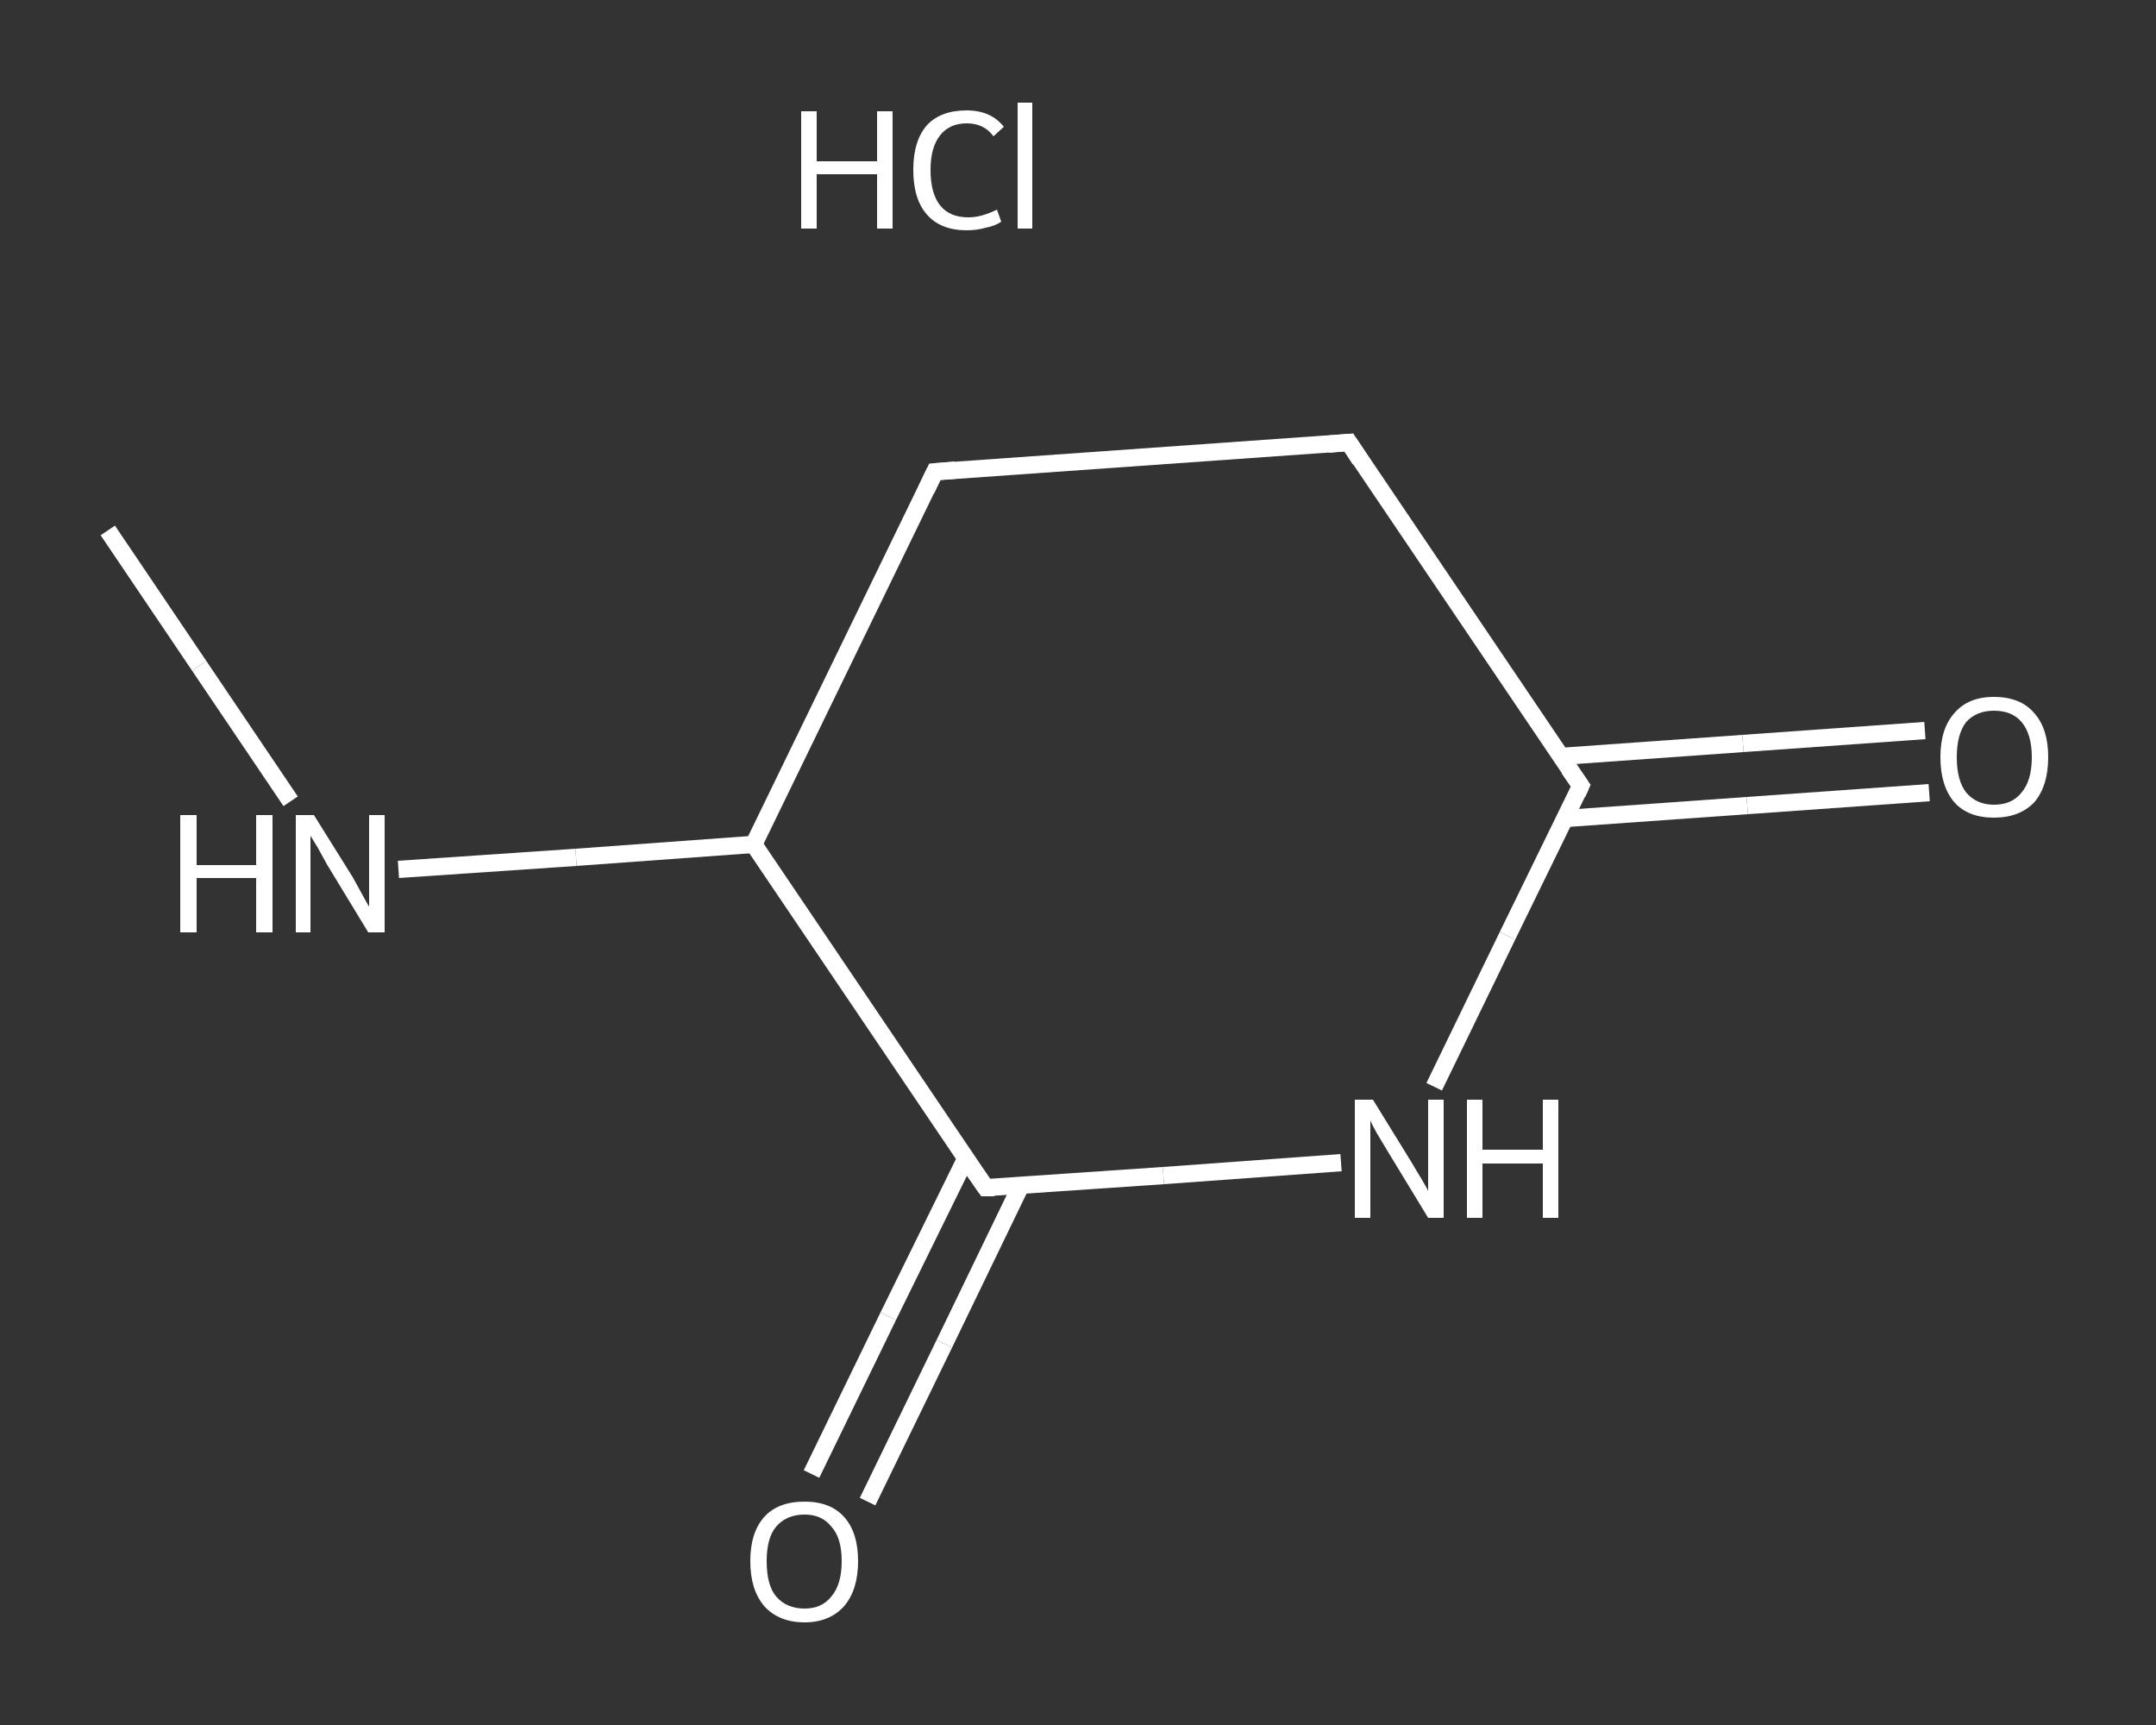 <?xml version='1.0' encoding='iso-8859-1'?>
<svg version='1.1' baseProfile='full'
              xmlns='http://www.w3.org/2000/svg'
                      xmlns:rdkit='http://www.rdkit.org/xml'
                      xmlns:xlink='http://www.w3.org/1999/xlink'
                  xml:space='preserve'
width='250px' height='200px' viewBox='0 0 250 200'>
<rect x="0" y="0" width="250" height="200" fill="#333333" stroke="none"/>
<!-- END OF HEADER -->
<rect style='opacity:1.0;fill:transparent;stroke:none' width='250.0' height='200.0' x='0.0' y='0.0'> </rect>
<path class='bond-0 atom-0 atom-1' d='M 12.5,61.5 L 23.1,77.2' style='fill:none;fill-rule:evenodd;stroke:#FFFFFF;stroke-width:2.0px;stroke-linecap:butt;stroke-linejoin:miter;stroke-opacity:1' />
<path class='bond-0 atom-0 atom-1' d='M 23.1,77.2 L 33.7,92.9' style='fill:none;fill-rule:evenodd;stroke:#FFFFFF;stroke-width:2.0px;stroke-linecap:butt;stroke-linejoin:miter;stroke-opacity:1' />
<path class='bond-1 atom-1 atom-2' d='M 46.2,100.8 L 66.8,99.4' style='fill:none;fill-rule:evenodd;stroke:#FFFFFF;stroke-width:2.0px;stroke-linecap:butt;stroke-linejoin:miter;stroke-opacity:1' />
<path class='bond-1 atom-1 atom-2' d='M 66.8,99.4 L 87.4,97.9' style='fill:none;fill-rule:evenodd;stroke:#FFFFFF;stroke-width:2.0px;stroke-linecap:butt;stroke-linejoin:miter;stroke-opacity:1' />
<path class='bond-2 atom-2 atom-3' d='M 87.4,97.9 L 108.4,54.7' style='fill:none;fill-rule:evenodd;stroke:#FFFFFF;stroke-width:2.0px;stroke-linecap:butt;stroke-linejoin:miter;stroke-opacity:1' />
<path class='bond-3 atom-3 atom-4' d='M 108.4,54.7 L 156.4,51.3' style='fill:none;fill-rule:evenodd;stroke:#FFFFFF;stroke-width:2.0px;stroke-linecap:butt;stroke-linejoin:miter;stroke-opacity:1' />
<path class='bond-4 atom-4 atom-5' d='M 156.4,51.3 L 183.3,91.1' style='fill:none;fill-rule:evenodd;stroke:#FFFFFF;stroke-width:2.0px;stroke-linecap:butt;stroke-linejoin:miter;stroke-opacity:1' />
<path class='bond-5 atom-5 atom-6' d='M 181.5,94.9 L 202.6,93.4' style='fill:none;fill-rule:evenodd;stroke:#FFFFFF;stroke-width:2.0px;stroke-linecap:butt;stroke-linejoin:miter;stroke-opacity:1' />
<path class='bond-5 atom-5 atom-6' d='M 202.6,93.4 L 223.7,91.9' style='fill:none;fill-rule:evenodd;stroke:#FFFFFF;stroke-width:2.0px;stroke-linecap:butt;stroke-linejoin:miter;stroke-opacity:1' />
<path class='bond-5 atom-5 atom-6' d='M 181.0,87.7 L 202.1,86.2' style='fill:none;fill-rule:evenodd;stroke:#FFFFFF;stroke-width:2.0px;stroke-linecap:butt;stroke-linejoin:miter;stroke-opacity:1' />
<path class='bond-5 atom-5 atom-6' d='M 202.1,86.2 L 223.2,84.7' style='fill:none;fill-rule:evenodd;stroke:#FFFFFF;stroke-width:2.0px;stroke-linecap:butt;stroke-linejoin:miter;stroke-opacity:1' />
<path class='bond-6 atom-5 atom-7' d='M 183.3,91.1 L 174.8,108.5' style='fill:none;fill-rule:evenodd;stroke:#FFFFFF;stroke-width:2.0px;stroke-linecap:butt;stroke-linejoin:miter;stroke-opacity:1' />
<path class='bond-6 atom-5 atom-7' d='M 174.8,108.5 L 166.3,126.0' style='fill:none;fill-rule:evenodd;stroke:#FFFFFF;stroke-width:2.0px;stroke-linecap:butt;stroke-linejoin:miter;stroke-opacity:1' />
<path class='bond-7 atom-7 atom-8' d='M 155.5,134.8 L 134.9,136.3' style='fill:none;fill-rule:evenodd;stroke:#FFFFFF;stroke-width:2.0px;stroke-linecap:butt;stroke-linejoin:miter;stroke-opacity:1' />
<path class='bond-7 atom-7 atom-8' d='M 134.9,136.3 L 114.3,137.7' style='fill:none;fill-rule:evenodd;stroke:#FFFFFF;stroke-width:2.0px;stroke-linecap:butt;stroke-linejoin:miter;stroke-opacity:1' />
<path class='bond-8 atom-8 atom-9' d='M 112.0,134.3 L 103.0,152.6' style='fill:none;fill-rule:evenodd;stroke:#FFFFFF;stroke-width:2.0px;stroke-linecap:butt;stroke-linejoin:miter;stroke-opacity:1' />
<path class='bond-8 atom-8 atom-9' d='M 103.0,152.6 L 94.1,170.9' style='fill:none;fill-rule:evenodd;stroke:#FFFFFF;stroke-width:2.0px;stroke-linecap:butt;stroke-linejoin:miter;stroke-opacity:1' />
<path class='bond-8 atom-8 atom-9' d='M 118.4,137.4 L 109.5,155.8' style='fill:none;fill-rule:evenodd;stroke:#FFFFFF;stroke-width:2.0px;stroke-linecap:butt;stroke-linejoin:miter;stroke-opacity:1' />
<path class='bond-8 atom-8 atom-9' d='M 109.5,155.8 L 100.6,174.1' style='fill:none;fill-rule:evenodd;stroke:#FFFFFF;stroke-width:2.0px;stroke-linecap:butt;stroke-linejoin:miter;stroke-opacity:1' />
<path class='bond-9 atom-8 atom-2' d='M 114.3,137.7 L 87.4,97.9' style='fill:none;fill-rule:evenodd;stroke:#FFFFFF;stroke-width:2.0px;stroke-linecap:butt;stroke-linejoin:miter;stroke-opacity:1' />
<path d='M 107.4,56.8 L 108.4,54.7 L 110.8,54.5' style='fill:none;stroke:#FFFFFF;stroke-width:2.0px;stroke-linecap:butt;stroke-linejoin:miter;stroke-opacity:1;' />
<path d='M 154.0,51.5 L 156.4,51.3 L 157.7,53.3' style='fill:none;stroke:#FFFFFF;stroke-width:2.0px;stroke-linecap:butt;stroke-linejoin:miter;stroke-opacity:1;' />
<path d='M 181.9,89.1 L 183.3,91.1 L 182.9,92.0' style='fill:none;stroke:#FFFFFF;stroke-width:2.0px;stroke-linecap:butt;stroke-linejoin:miter;stroke-opacity:1;' />
<path d='M 115.3,137.7 L 114.3,137.7 L 112.9,135.7' style='fill:none;stroke:#FFFFFF;stroke-width:2.0px;stroke-linecap:butt;stroke-linejoin:miter;stroke-opacity:1;' />
<path class='atom-1' d='M 20.9 94.5
L 22.8 94.5
L 22.8 100.3
L 29.7 100.3
L 29.7 94.5
L 31.6 94.5
L 31.6 108.1
L 29.7 108.1
L 29.7 101.8
L 22.8 101.8
L 22.8 108.1
L 20.9 108.1
L 20.9 94.5
' fill='#FFFFFF'/>
<path class='atom-1' d='M 36.4 94.5
L 40.9 101.7
Q 41.3 102.4, 42.0 103.7
Q 42.7 105.0, 42.8 105.1
L 42.8 94.5
L 44.6 94.5
L 44.6 108.1
L 42.7 108.1
L 37.9 100.2
Q 37.4 99.3, 36.8 98.2
Q 36.2 97.2, 36.0 96.9
L 36.0 108.1
L 34.3 108.1
L 34.3 94.5
L 36.4 94.5
' fill='#FFFFFF'/>
<path class='atom-6' d='M 225.0 87.8
Q 225.0 84.5, 226.6 82.7
Q 228.2 80.8, 231.2 80.8
Q 234.3 80.8, 235.9 82.7
Q 237.5 84.5, 237.5 87.8
Q 237.5 91.1, 235.9 93.0
Q 234.2 94.8, 231.2 94.8
Q 228.2 94.8, 226.6 93.0
Q 225.0 91.1, 225.0 87.8
M 231.2 93.3
Q 233.3 93.3, 234.4 91.9
Q 235.6 90.5, 235.6 87.8
Q 235.6 85.1, 234.4 83.7
Q 233.3 82.4, 231.2 82.4
Q 229.2 82.4, 228.0 83.7
Q 226.9 85.1, 226.9 87.8
Q 226.9 90.5, 228.0 91.9
Q 229.2 93.3, 231.2 93.3
' fill='#FFFFFF'/>
<path class='atom-7' d='M 159.2 127.5
L 163.7 134.8
Q 164.1 135.5, 164.9 136.8
Q 165.6 138.0, 165.6 138.1
L 165.6 127.5
L 167.4 127.5
L 167.4 141.2
L 165.6 141.2
L 160.8 133.3
Q 160.2 132.3, 159.6 131.3
Q 159.0 130.2, 158.9 129.9
L 158.9 141.2
L 157.1 141.2
L 157.1 127.5
L 159.2 127.5
' fill='#FFFFFF'/>
<path class='atom-7' d='M 170.1 127.5
L 171.9 127.5
L 171.9 133.3
L 178.9 133.3
L 178.9 127.5
L 180.7 127.5
L 180.7 141.2
L 178.9 141.2
L 178.9 134.9
L 171.9 134.9
L 171.9 141.2
L 170.1 141.2
L 170.1 127.5
' fill='#FFFFFF'/>
<path class='atom-9' d='M 87.0 181.0
Q 87.0 177.7, 88.6 175.9
Q 90.2 174.1, 93.3 174.1
Q 96.3 174.1, 97.9 175.9
Q 99.5 177.7, 99.5 181.0
Q 99.5 184.3, 97.9 186.2
Q 96.2 188.1, 93.3 188.1
Q 90.3 188.1, 88.6 186.2
Q 87.0 184.3, 87.0 181.0
M 93.3 186.5
Q 95.3 186.5, 96.4 185.1
Q 97.6 183.7, 97.6 181.0
Q 97.6 178.3, 96.4 177.0
Q 95.3 175.6, 93.3 175.6
Q 91.2 175.6, 90.0 177.0
Q 88.9 178.3, 88.9 181.0
Q 88.9 183.8, 90.0 185.1
Q 91.2 186.5, 93.3 186.5
' fill='#FFFFFF'/>
<path class='atom-10' d='M 92.9 12.9
L 94.7 12.9
L 94.7 18.7
L 101.7 18.7
L 101.7 12.9
L 103.5 12.9
L 103.5 26.5
L 101.7 26.5
L 101.7 20.2
L 94.7 20.2
L 94.7 26.5
L 92.9 26.5
L 92.9 12.9
' fill='#FFFFFF'/>
<path class='atom-10' d='M 105.9 19.7
Q 105.9 16.3, 107.5 14.5
Q 109.1 12.8, 112.1 12.8
Q 114.9 12.8, 116.4 14.7
L 115.2 15.8
Q 114.1 14.3, 112.1 14.3
Q 110.1 14.3, 109.0 15.7
Q 107.9 17.1, 107.9 19.7
Q 107.9 22.4, 109.0 23.8
Q 110.1 25.2, 112.3 25.2
Q 113.8 25.2, 115.6 24.3
L 116.1 25.7
Q 115.4 26.2, 114.3 26.4
Q 113.3 26.7, 112.1 26.7
Q 109.1 26.7, 107.5 24.9
Q 105.9 23.1, 105.9 19.7
' fill='#FFFFFF'/>
<path class='atom-10' d='M 118.0 11.9
L 119.7 11.9
L 119.7 26.5
L 118.0 26.5
L 118.0 11.9
' fill='#FFFFFF'/>
</svg>
